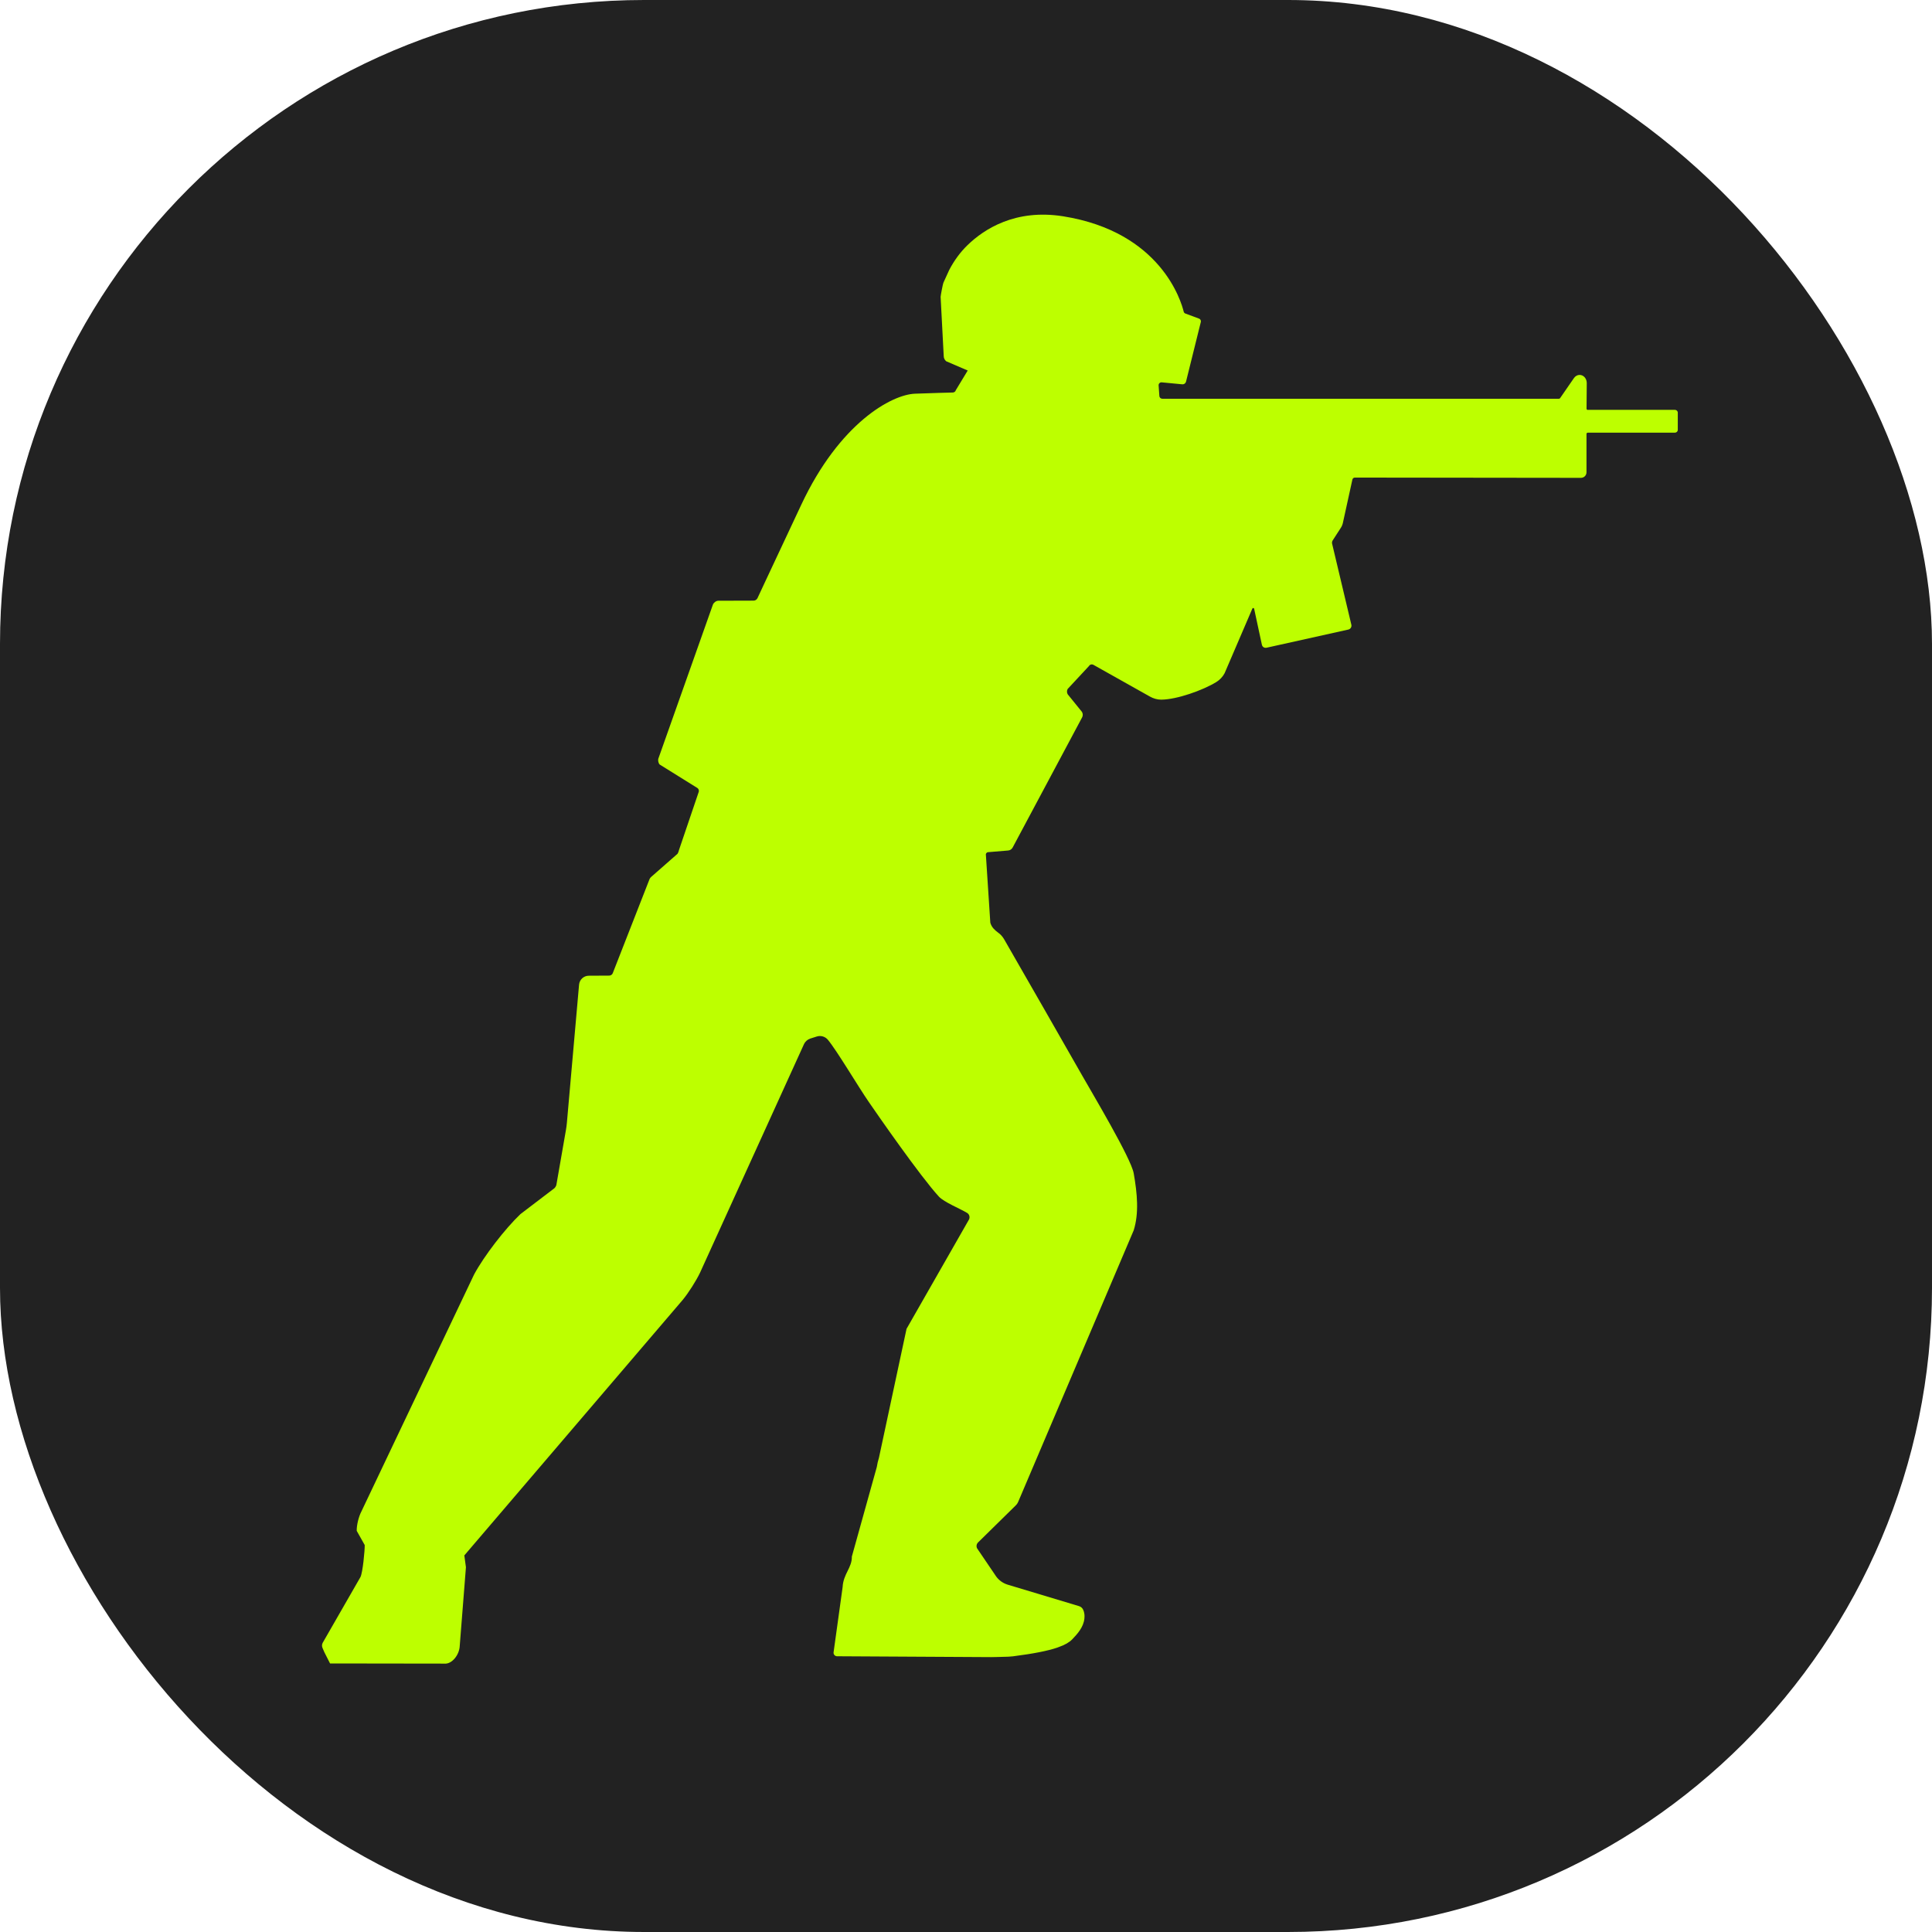 <svg width="36" height="36" viewBox="0 0 36 36" fill="none" xmlns="http://www.w3.org/2000/svg">
<rect width="36" height="36" rx="12" fill="#222222"/>
<path d="M29.587 7.639C29.574 7.639 29.563 7.628 29.563 7.615C29.564 7.523 29.567 7.199 29.567 7.138C29.567 7.054 29.508 6.986 29.434 6.986C29.391 6.986 29.353 7.009 29.328 7.045C29.316 7.063 29.164 7.283 29.07 7.419C29.065 7.426 29.057 7.43 29.048 7.43H21.657C21.628 7.43 21.604 7.407 21.603 7.378L21.589 7.179C21.588 7.145 21.619 7.119 21.652 7.125L22.03 7.161C22.063 7.164 22.092 7.143 22.1 7.111L22.376 5.998C22.382 5.973 22.367 5.946 22.343 5.937L22.087 5.842C22.072 5.836 22.061 5.824 22.057 5.809C22.01 5.615 21.632 4.32 19.808 4.03C18.92 3.89 18.339 4.267 18.028 4.568C17.89 4.702 17.777 4.859 17.688 5.029L17.579 5.268C17.569 5.287 17.527 5.511 17.527 5.531L17.585 6.636C17.585 6.673 17.603 6.709 17.632 6.732L18.032 6.904L17.811 7.269C17.804 7.296 17.78 7.314 17.752 7.314C17.752 7.314 17.281 7.326 17.049 7.336C16.614 7.353 15.645 7.882 14.931 9.404C14.229 10.898 14.114 11.147 14.114 11.147C14.099 11.176 14.069 11.194 14.037 11.192L13.385 11.194C13.345 11.194 13.302 11.226 13.285 11.263L12.272 14.123C12.255 14.16 12.265 14.214 12.291 14.245L12.999 14.686C13.018 14.702 13.027 14.728 13.021 14.752L12.652 15.839C12.647 15.864 12.638 15.887 12.625 15.909L12.135 16.339C12.122 16.35 12.111 16.364 12.104 16.379C12.1 16.387 12.097 16.396 12.094 16.405L11.42 18.128C11.411 18.158 11.383 18.179 11.351 18.179L10.972 18.181C10.877 18.181 10.798 18.254 10.79 18.348L10.563 20.923C10.559 20.968 10.553 21.013 10.545 21.058L10.367 22.08C10.36 22.104 10.347 22.125 10.329 22.142L9.699 22.622C9.41 22.897 9.023 23.398 8.834 23.748L6.735 28.162C6.685 28.256 6.644 28.418 6.647 28.525L6.796 28.79C6.798 28.884 6.76 29.302 6.716 29.387L6.013 30.611C5.997 30.641 5.996 30.677 6.01 30.708L6.044 30.787L6.15 30.996L8.284 30.999C8.416 31.011 8.562 30.842 8.567 30.661L8.682 29.203L8.652 28.983L12.721 24.222C12.828 24.093 12.972 23.866 13.044 23.715L14.983 19.452C15.006 19.406 15.047 19.37 15.096 19.353L15.219 19.314C15.293 19.29 15.375 19.314 15.425 19.373C15.595 19.577 15.994 20.252 16.189 20.534C16.349 20.768 17.147 21.918 17.495 22.297C17.592 22.402 17.888 22.52 18.021 22.601C18.064 22.627 18.078 22.683 18.054 22.727L16.892 24.761L16.378 27.163C16.36 27.219 16.347 27.277 16.338 27.335L15.873 29.004C15.877 29.214 15.714 29.325 15.701 29.573L15.532 30.793C15.53 30.83 15.56 30.862 15.598 30.862L18.468 30.878C18.468 30.878 18.673 30.875 18.79 30.87C18.813 30.869 18.851 30.866 18.876 30.863C19.258 30.814 19.52 30.762 19.698 30.702C19.706 30.699 19.714 30.697 19.722 30.693C19.846 30.65 19.926 30.601 19.978 30.548C20.076 30.446 20.189 30.321 20.206 30.161C20.206 30.154 20.207 30.148 20.207 30.142L20.208 30.131C20.208 30.122 20.208 30.113 20.208 30.104V30.101C20.208 30.093 20.207 30.085 20.206 30.077C20.202 30.045 20.195 30.021 20.186 30.002L20.185 29.999C20.182 29.993 20.179 29.988 20.176 29.983L20.17 29.973C20.153 29.951 20.135 29.941 20.135 29.941C20.128 29.936 20.119 29.932 20.11 29.929L18.777 29.528C18.691 29.502 18.617 29.449 18.564 29.378L18.206 28.85C18.188 28.813 18.196 28.769 18.225 28.741L18.923 28.055C18.947 28.033 18.965 28.005 18.977 27.974L21.125 22.925C21.225 22.605 21.192 22.244 21.125 21.863C21.075 21.581 20.352 20.371 20.162 20.036C19.996 19.741 18.958 17.932 18.711 17.503C18.683 17.455 18.647 17.412 18.601 17.38C18.568 17.357 18.536 17.328 18.509 17.298C18.483 17.267 18.464 17.232 18.453 17.193L18.371 15.936C18.364 15.908 18.383 15.881 18.412 15.879L18.785 15.848C18.821 15.845 18.852 15.824 18.869 15.793L20.163 13.369C20.181 13.336 20.18 13.296 20.16 13.264L19.895 12.937C19.878 12.907 19.877 12.869 19.894 12.838L20.291 12.411C20.307 12.382 20.344 12.372 20.374 12.388L21.428 12.98C21.492 13.016 21.564 13.037 21.638 13.037C21.93 13.035 22.412 12.863 22.662 12.71C22.728 12.67 22.783 12.612 22.819 12.544L23.336 11.34C23.343 11.324 23.365 11.326 23.369 11.343L23.513 12.012C23.522 12.055 23.559 12.078 23.602 12.069L25.124 11.731C25.164 11.722 25.189 11.683 25.181 11.643L24.822 10.131C24.817 10.111 24.821 10.089 24.832 10.071L24.98 9.842C24.999 9.814 25.013 9.783 25.021 9.751L25.2 8.935C25.205 8.914 25.224 8.899 25.245 8.899L29.457 8.904C29.516 8.904 29.562 8.859 29.562 8.799V8.086C29.562 8.073 29.573 8.062 29.586 8.062H31.21C31.239 8.062 31.263 8.039 31.263 8.01V7.689C31.263 7.66 31.239 7.637 31.21 7.637H29.586L29.587 7.639Z" fill="#BDFF00"/>
</svg>
